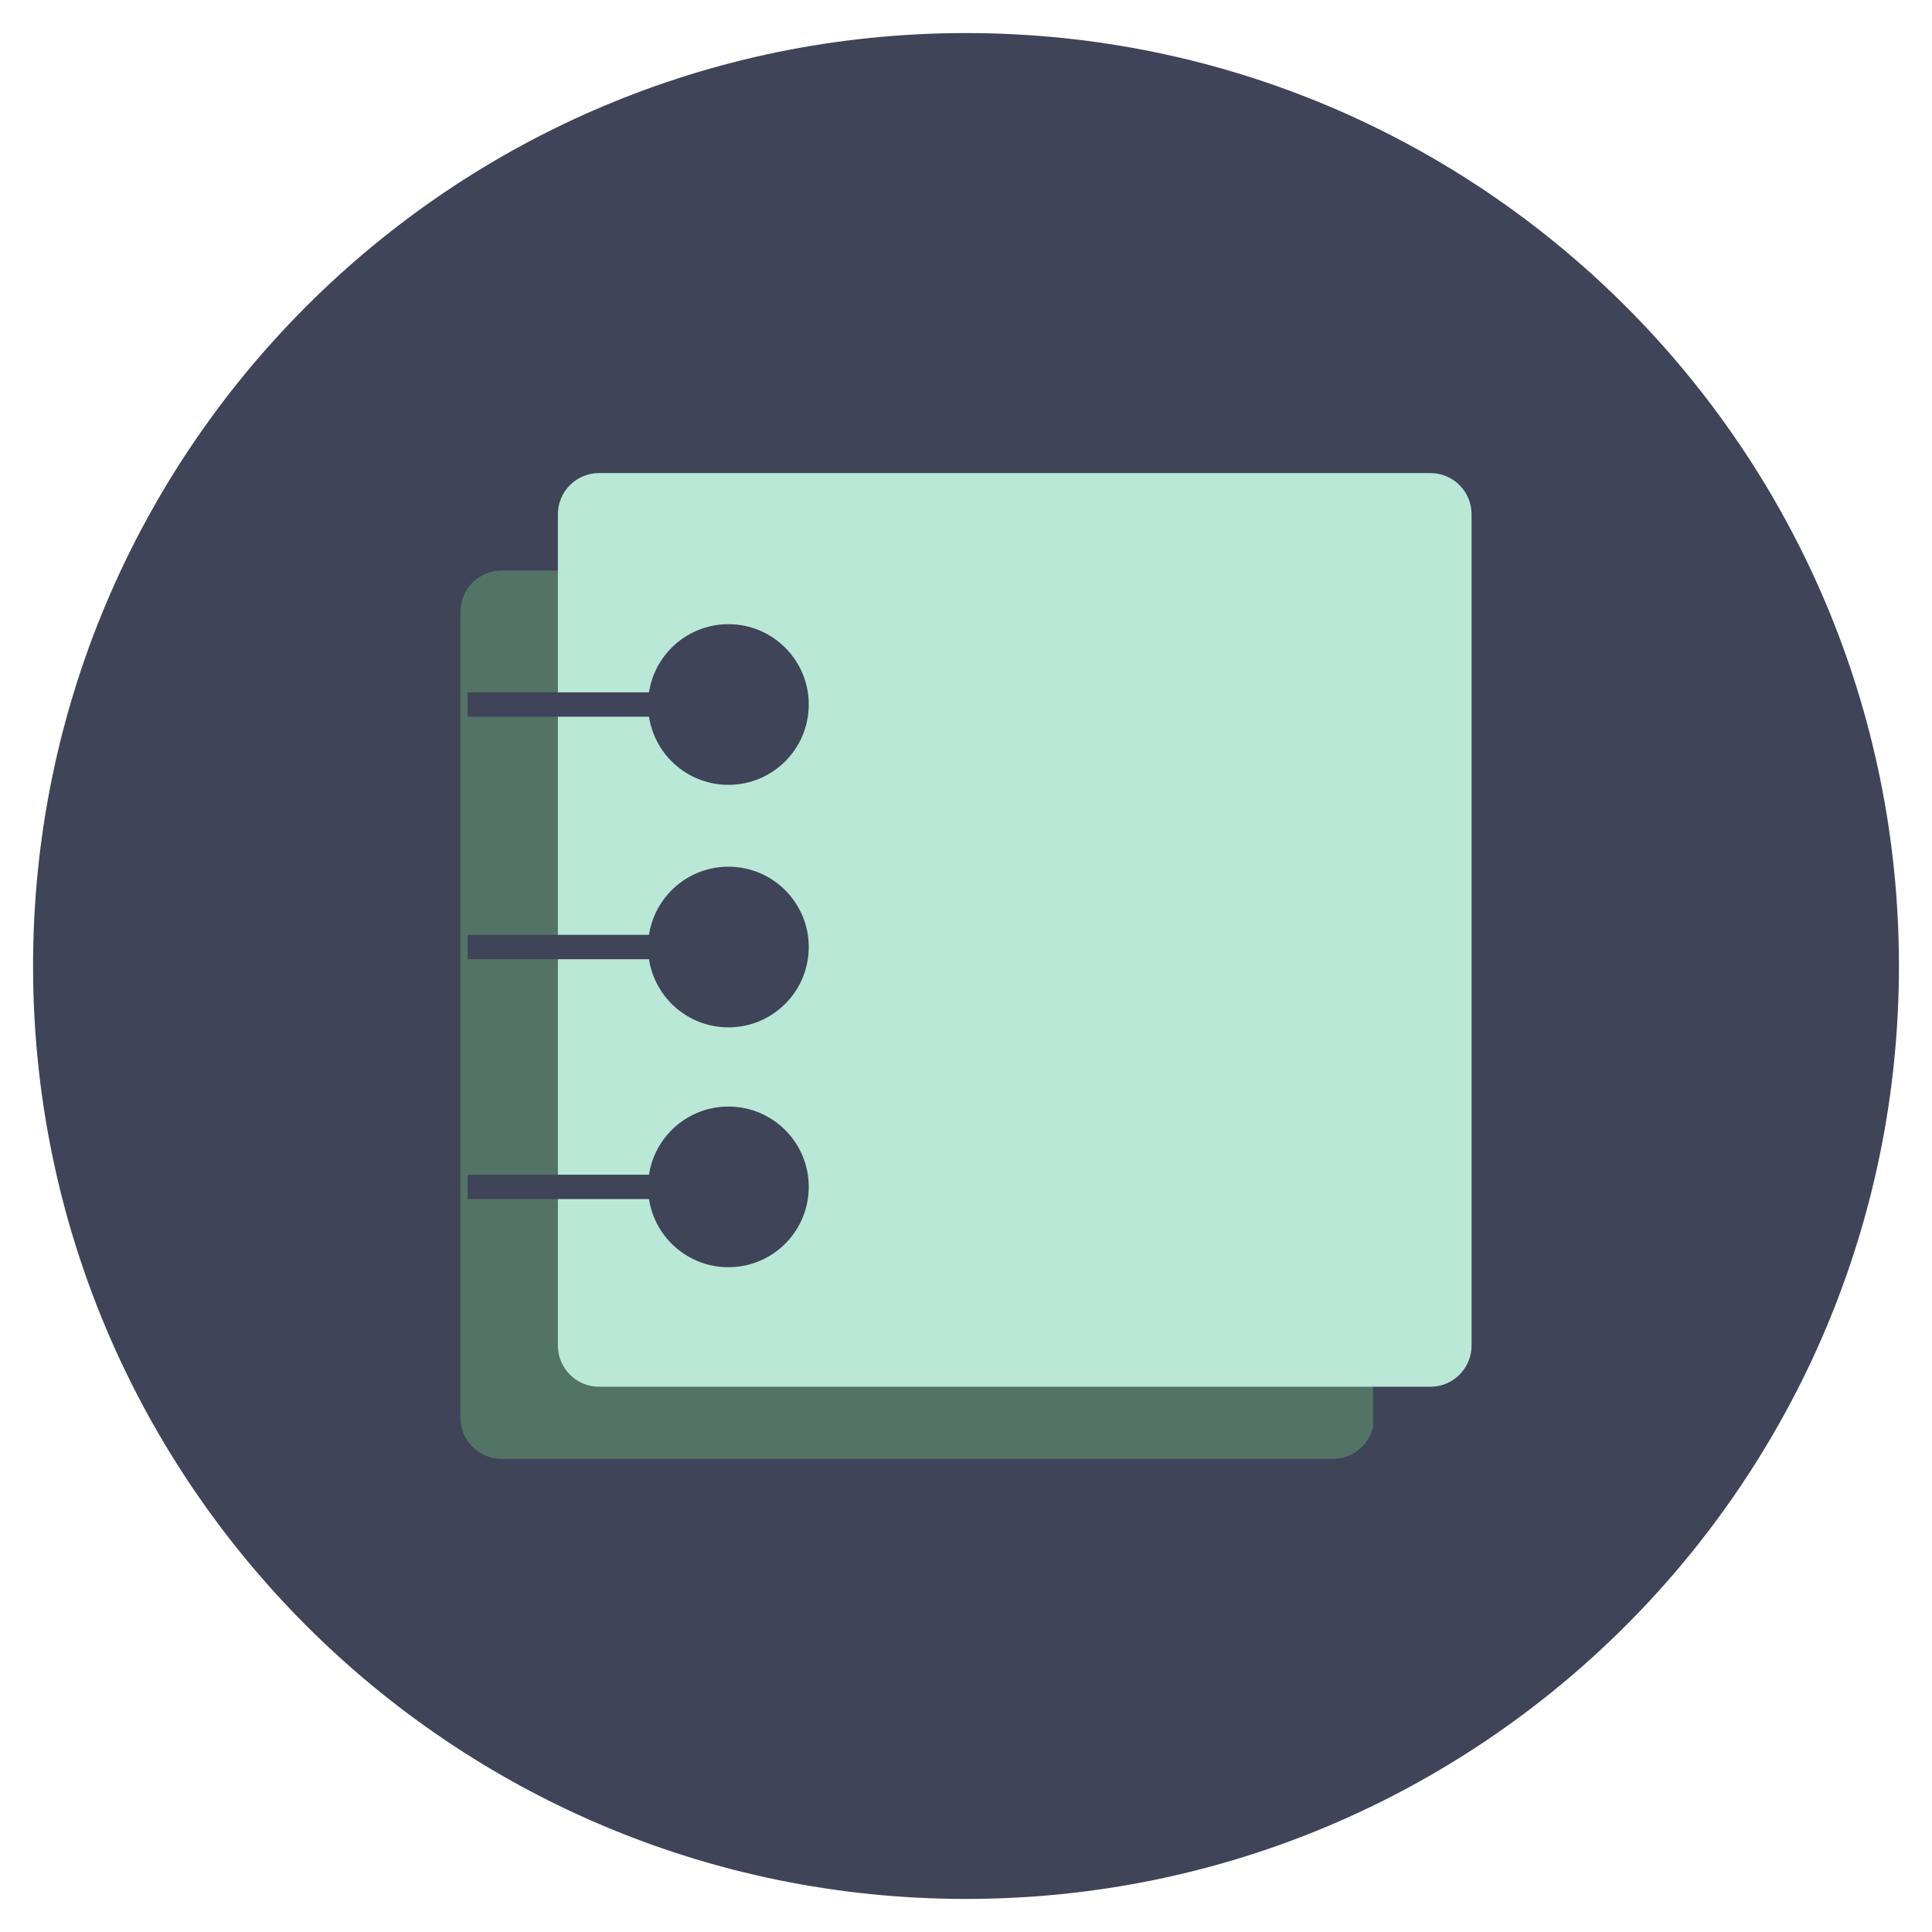 <?xml version="1.0" encoding="UTF-8"?>
<svg data-bbox="13.863 13.863 782.274 782.274" height="1080" viewBox="0 0 810 810" width="1080" xmlns="http://www.w3.org/2000/svg" data-type="ugc">
    <g>
        <defs>
            <clipPath id="ee78296c-5796-45ee-9f28-591243e0dbd7">
                <path d="M13.863 13.863h782.274v782.274H13.863Zm0 0"/>
            </clipPath>
            <clipPath id="8563dcda-ec38-4eb4-abcb-056d8dcca3f2">
                <path d="M405 13.863C188.98 13.863 13.863 188.98 13.863 405S188.98 796.137 405 796.137 796.137 621.02 796.137 405 621.02 13.863 405 13.863m0 0"/>
            </clipPath>
            <clipPath id="1a56340c-dd5c-4e3d-8f6e-05bfae601a69">
                <path d="M193.043 239.195H576v372.45H193.043Zm0 0"/>
            </clipPath>
            <clipPath id="330faa3b-556a-42fe-88eb-44a2d455909e">
                <path d="M193.043 594.395v-337.95c0-9.523 7.723-17.25 17.25-17.25h348.555c9.527 0 17.25 7.727 17.25 17.25v337.95c0 9.523-7.723 17.25-17.25 17.25H210.293c-9.527 0-17.25-7.727-17.25-17.25m0 0"/>
            </clipPath>
            <clipPath id="0bdc887f-d954-4108-a25e-fef7b0045270">
                <path d="M233.898 198.34h383.059v383.055H233.898Zm0 0"/>
            </clipPath>
            <clipPath id="d9b6da23-7805-4799-ac70-6b33cbc98746">
                <path d="M233.898 564.145V215.59c0-9.528 7.723-17.25 17.25-17.25h348.559c9.527 0 17.25 7.722 17.25 17.25v348.555c0 9.527-7.723 17.25-17.25 17.25H251.148c-9.527 0-17.25-7.723-17.25-17.25m0 0"/>
            </clipPath>
            <clipPath id="db5d2649-0a75-49c4-967f-31952c11dca2">
                <path d="M271.71 463.926h67.364v67.363h-67.363Zm0 0"/>
            </clipPath>
            <clipPath id="c417a3ba-3478-4d9d-9e0f-449c475cd468">
                <path d="M271.71 497.61c0 18.6 15.08 33.68 33.685 33.68 18.601 0 33.68-15.08 33.68-33.68 0-18.606-15.079-33.684-33.68-33.684-18.606 0-33.684 15.078-33.684 33.683m0 0"/>
            </clipPath>
            <clipPath id="f1372f5e-72c4-446b-906a-08121ec363b9">
                <path d="M271.71 363.363h67.364v67.364h-67.363Zm0 0"/>
            </clipPath>
            <clipPath id="2d11426b-ba71-41c5-b08f-afccb35559f3">
                <path d="M271.71 397.043c0 18.605 15.08 33.684 33.685 33.684 18.601 0 33.68-15.079 33.68-33.684 0-18.602-15.079-33.68-33.68-33.68-18.606 0-33.684 15.078-33.684 33.68m0 0"/>
            </clipPath>
            <clipPath id="48fda46b-0b51-4af0-a01e-f5936283206d">
                <path d="M271.71 261.691h67.364v67.364h-67.363Zm0 0"/>
            </clipPath>
            <clipPath id="70255223-693c-4ed5-900d-d12f76c2a714">
                <path d="M271.71 295.375c0 18.602 15.08 33.68 33.685 33.68 18.601 0 33.68-15.078 33.68-33.68 0-18.605-15.079-33.684-33.68-33.684-18.606 0-33.684 15.079-33.684 33.684m0 0"/>
            </clipPath>
        </defs>
        <g clip-path="url(#ee78296c-5796-45ee-9f28-591243e0dbd7)">
            <g clip-path="url(#8563dcda-ec38-4eb4-abcb-056d8dcca3f2)">
                <path d="M13.863 13.863h782.274v782.274H13.863Zm0 0" fill="#3f4459"/>
            </g>
        </g>
        <g clip-path="url(#1a56340c-dd5c-4e3d-8f6e-05bfae601a69)">
            <g clip-path="url(#330faa3b-556a-42fe-88eb-44a2d455909e)">
                <path d="M193.043 611.645v-372.45h382.629v372.45Zm0 0" fill="#537366"/>
            </g>
        </g>
        <g clip-path="url(#0bdc887f-d954-4108-a25e-fef7b0045270)">
            <g clip-path="url(#d9b6da23-7805-4799-ac70-6b33cbc98746)">
                <path d="M233.898 581.395V198.34h383.059v383.055Zm0 0" fill="#bae8d6"/>
            </g>
        </g>
        <path stroke-width="10.215" stroke="#3f4459" d="M305.381 497.61H196.092" fill="none"/>
        <g clip-path="url(#db5d2649-0a75-49c4-967f-31952c11dca2)">
            <g clip-path="url(#c417a3ba-3478-4d9d-9e0f-449c475cd468)">
                <path d="M271.71 531.29v-67.364h67.364v67.363Zm0 0" fill="#3f4459"/>
            </g>
        </g>
        <path stroke-width="10.215" stroke="#3f4459" d="M305.381 397.043H196.092" fill="none"/>
        <g clip-path="url(#f1372f5e-72c4-446b-906a-08121ec363b9)">
            <g clip-path="url(#2d11426b-ba71-41c5-b08f-afccb35559f3)">
                <path d="M271.71 430.727v-67.364h67.364v67.364Zm0 0" fill="#3f4459"/>
            </g>
        </g>
        <path stroke-width="10.215" stroke="#3f4459" d="M305.381 295.374H196.092" fill="none"/>
        <g clip-path="url(#48fda46b-0b51-4af0-a01e-f5936283206d)">
            <g clip-path="url(#70255223-693c-4ed5-900d-d12f76c2a714)">
                <path d="M271.71 329.055V261.69h67.364v67.364Zm0 0" fill="#3f4459"/>
            </g>
        </g>
    </g>
</svg>
